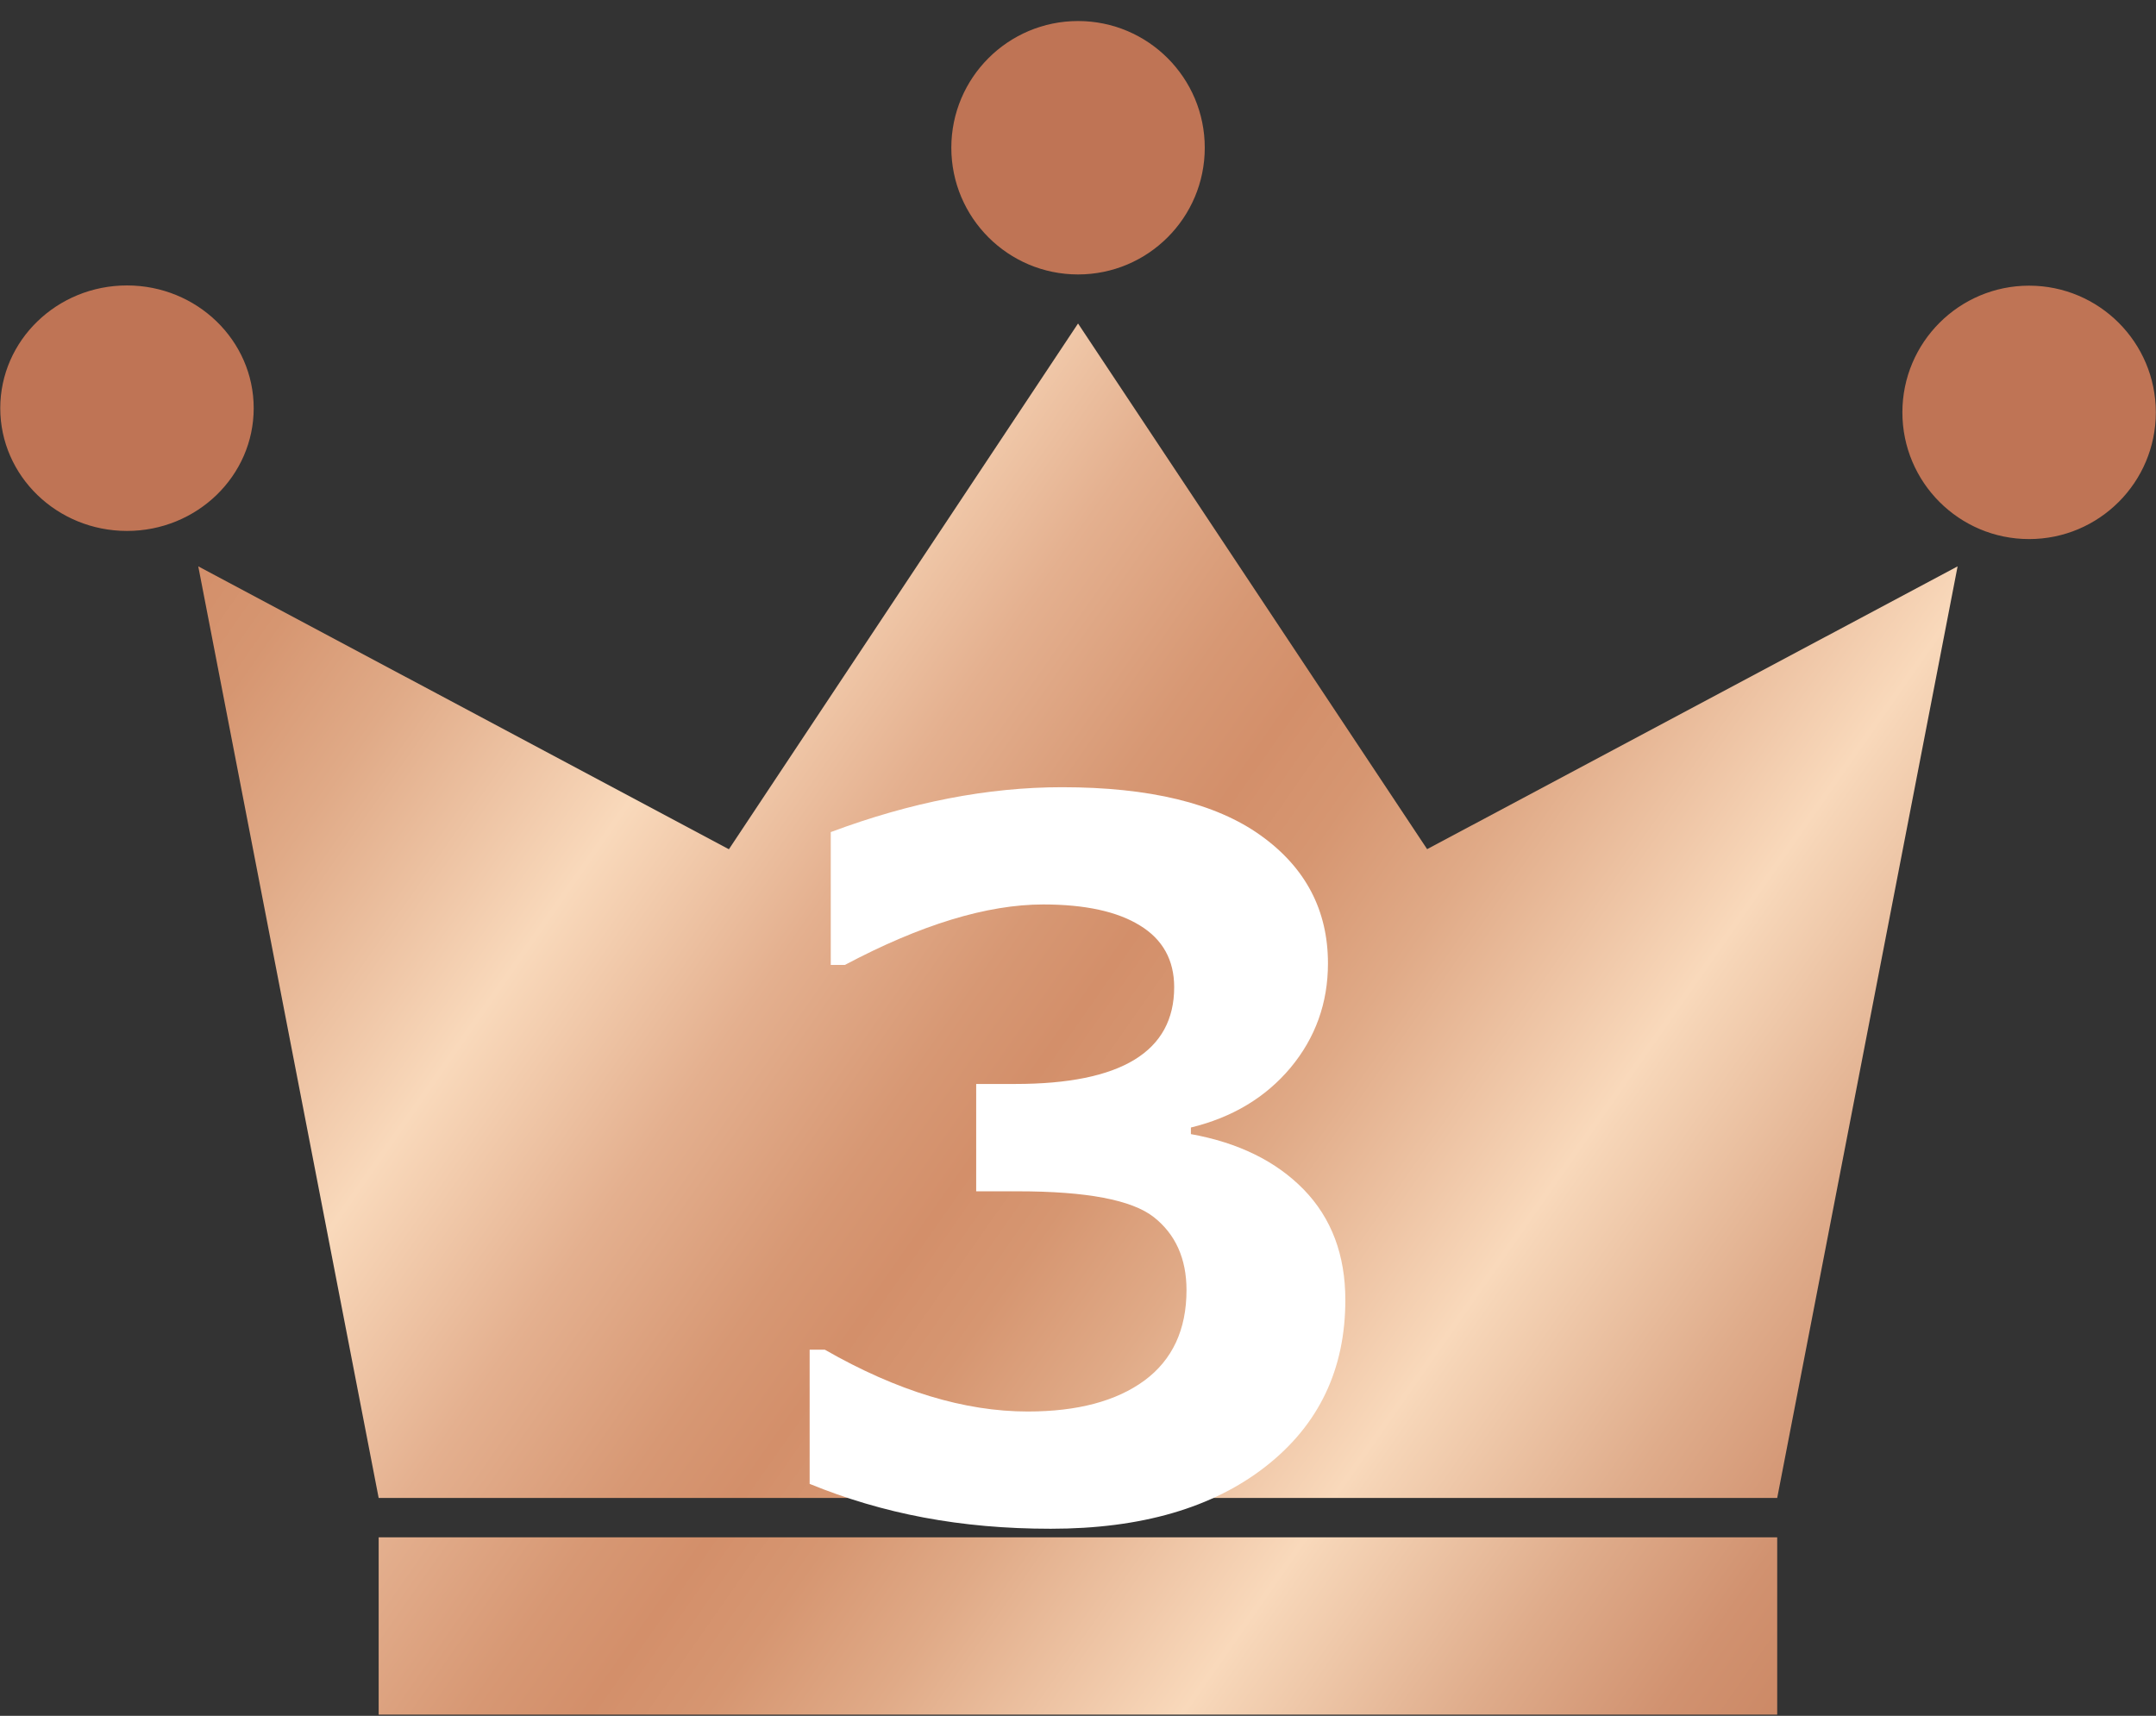 <svg xmlns="http://www.w3.org/2000/svg" width="98" height="78" fill="none"><rect width="100%" height="100%" fill="#333333" stroke="none"/><path fill="url(#a)" d="M80.782 77.946h-63.57v-8.06h63.57zm-15.91-39.34-15.87-23.9-15.87 23.9-24.12-12.86 8.2 42.35h63.57l8.2-42.35-24.12 12.86z"/><path fill="#BF7455" d="M54.762 6.716c0 3.18-2.58 5.76-5.76 5.76s-5.76-2.58-5.76-5.76 2.58-5.76 5.76-5.76 5.76 2.58 5.76 5.76M97.992 18.746c0 3.18-2.58 5.76-5.76 5.76s-5.76-2.58-5.76-5.76 2.58-5.76 5.76-5.76 5.76 2.58 5.76 5.76M.012 18.556c0 3.08 2.58 5.58 5.76 5.58s5.76-2.5 5.76-5.58-2.58-5.58-5.76-5.58-5.76 2.5-5.76 5.58"/><path fill="#fff" d="M36.802 67.456v-6.1h.69c3.28 1.88 6.35 2.81 9.22 2.81q3.39 0 5.31-1.41c1.27-.94 1.91-2.31 1.91-4.11 0-1.43-.5-2.54-1.49-3.32-1-.78-3.05-1.17-6.18-1.17h-1.89v-4.88h1.78c4.81 0 7.22-1.47 7.22-4.4 0-1.23-.52-2.17-1.55-2.8-1.03-.64-2.5-.96-4.4-.96-2.56 0-5.57.92-9.02 2.75h-.64v-6.04c3.64-1.36 7.14-2.04 10.51-2.04q5.97 0 9.03 2.19t3.06 5.82c0 1.8-.57 3.38-1.7 4.74-1.13 1.35-2.64 2.26-4.53 2.72v.3q3.24.585 5.13 2.52c1.26 1.3 1.89 2.97 1.89 5.02 0 3.15-1.2 5.67-3.61 7.56s-5.67 2.84-9.78 2.84-7.63-.68-10.96-2.04"/><defs><linearGradient id="a" x1="11.252" x2="83.942" y1="22.546" y2="73.436" gradientUnits="userSpaceOnUse"><stop stop-color="#D38F6A"/><stop offset=".05" stop-color="#D69671"/><stop offset=".12" stop-color="#E0AA87"/><stop offset=".21" stop-color="#F1CAAB"/><stop offset=".25" stop-color="#F9D9BB"/><stop offset=".36" stop-color="#E4B08F"/><stop offset=".45" stop-color="#D79874"/><stop offset=".5" stop-color="#D38F6A"/><stop offset=".55" stop-color="#D69671"/><stop offset=".62" stop-color="#E0AA87"/><stop offset=".71" stop-color="#F1CAAB"/><stop offset=".75" stop-color="#F9D9BB"/><stop offset=".76" stop-color="#F6D5B7"/><stop offset=".87" stop-color="#DFAC8B"/><stop offset=".95" stop-color="#D19270"/><stop offset="1" stop-color="#CC8966"/></linearGradient></defs></svg>